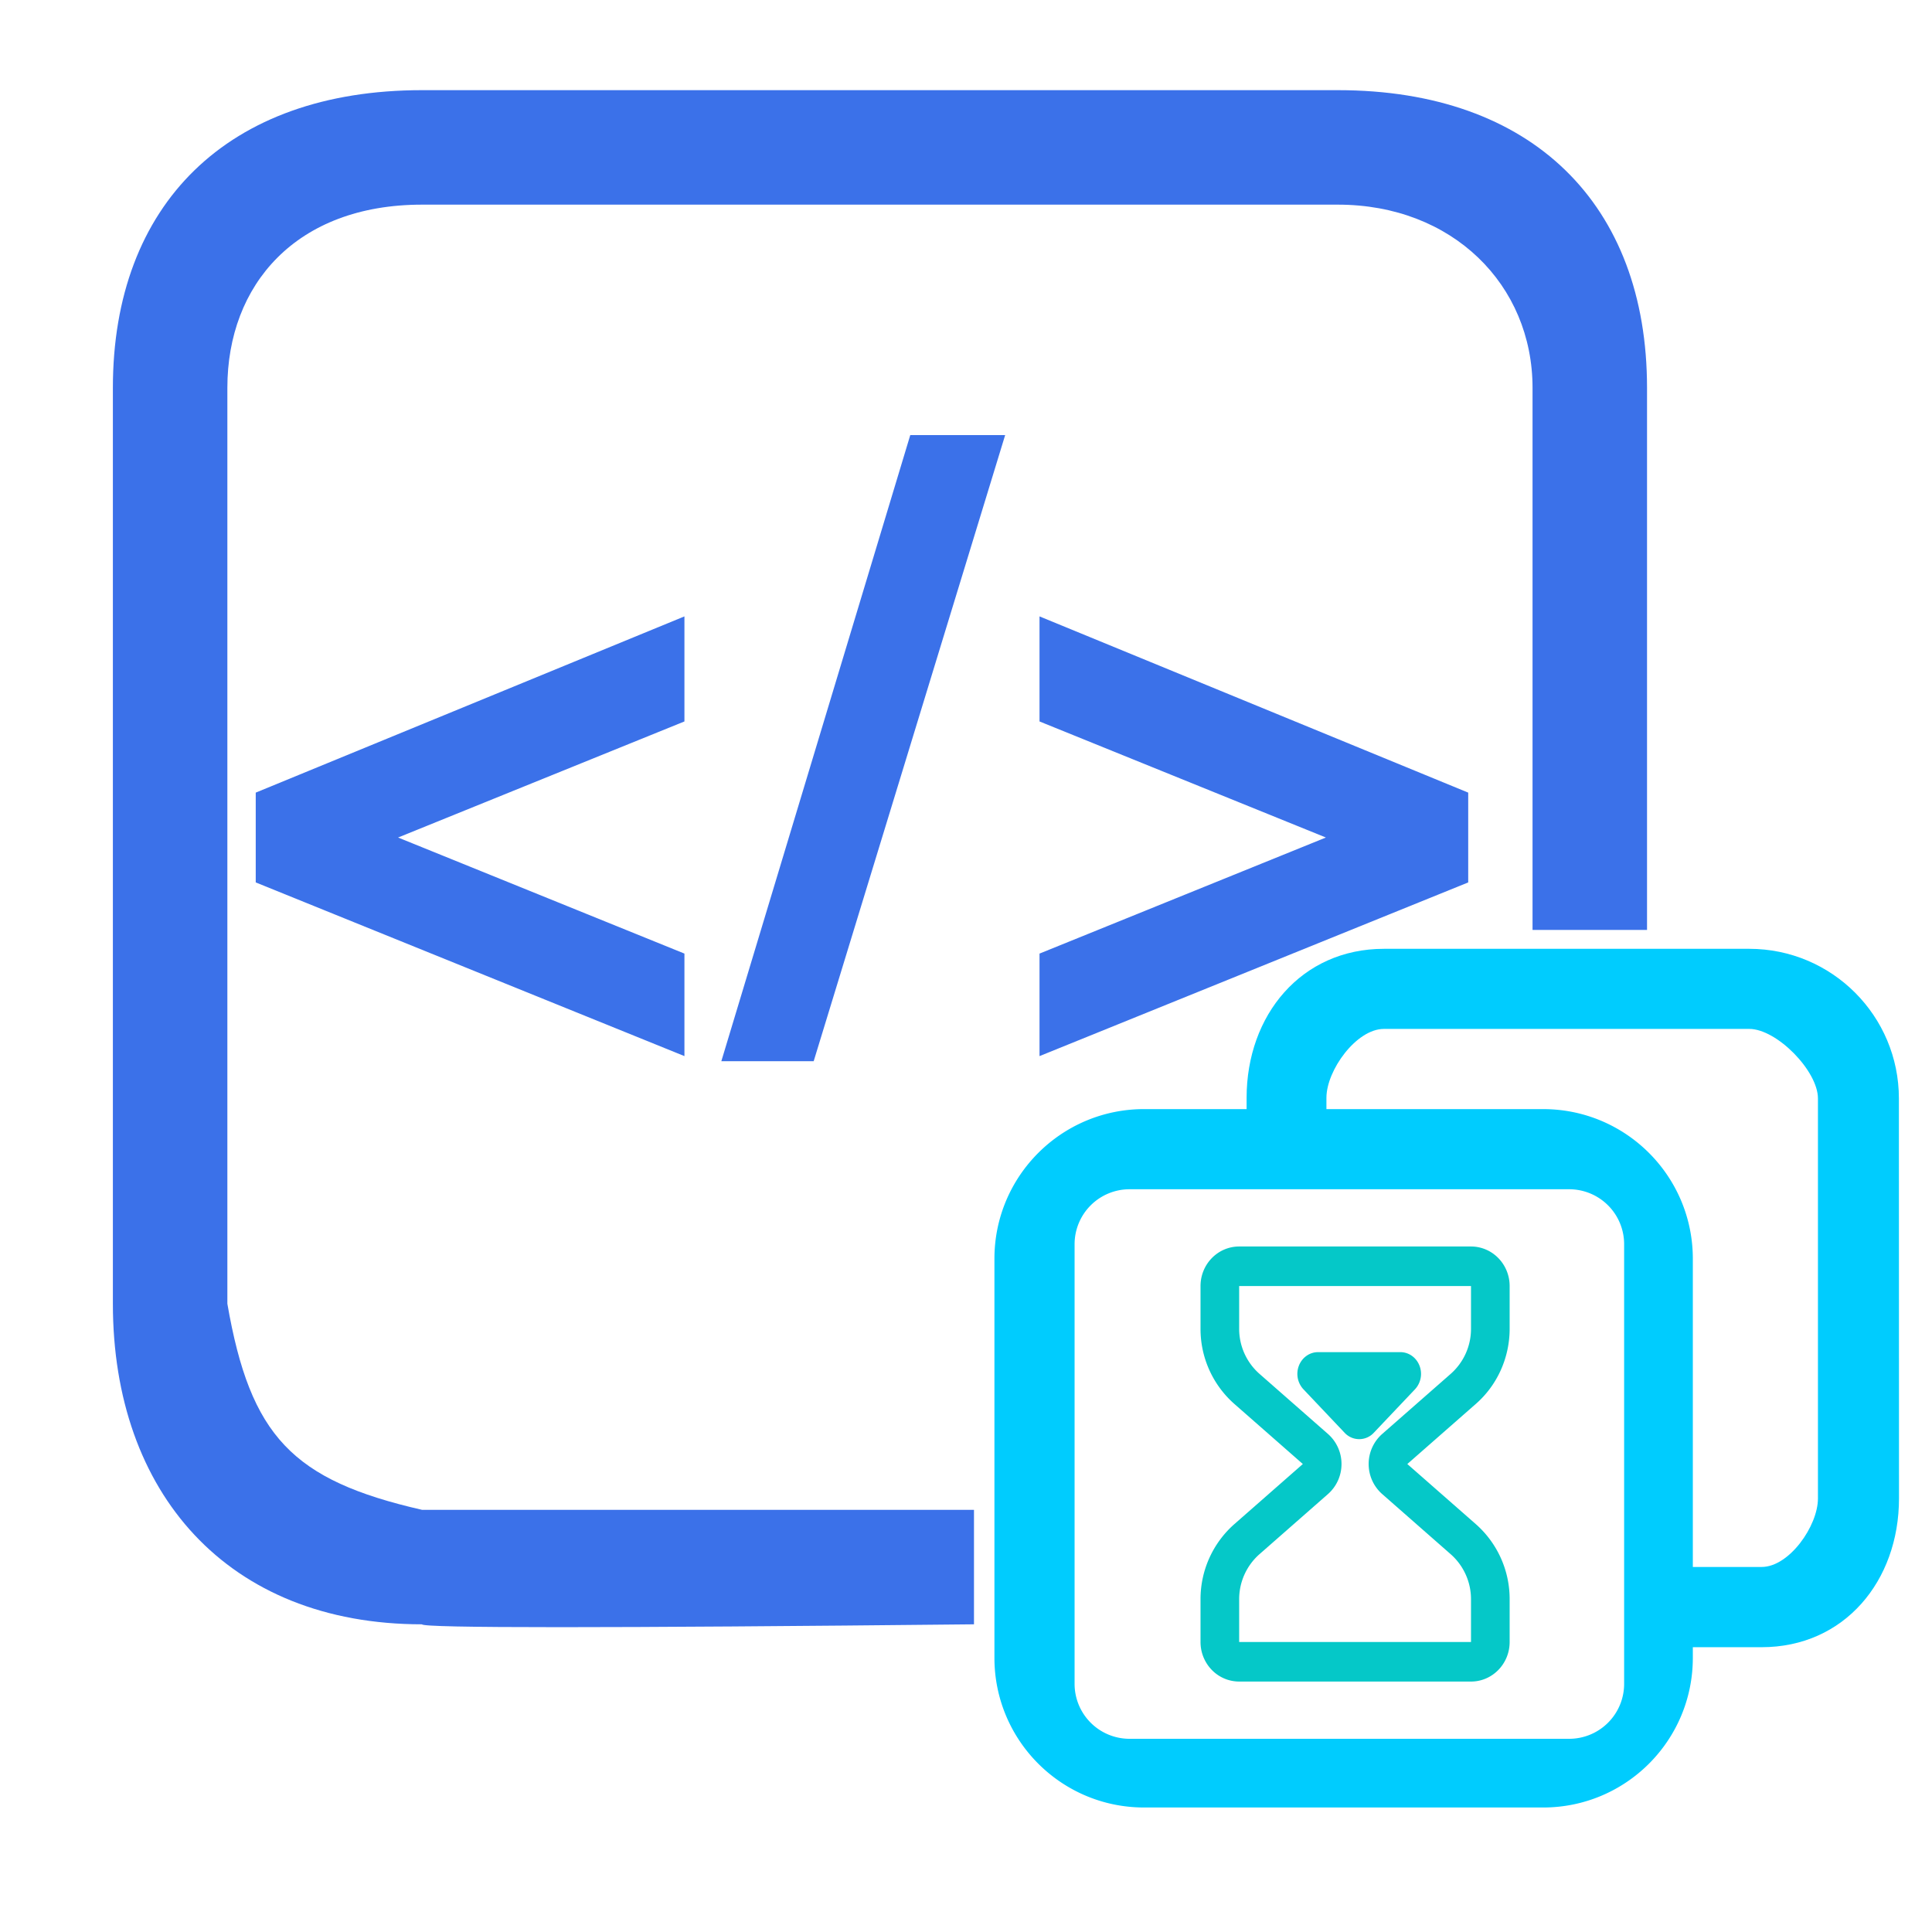 <?xml version="1.0" standalone="no"?><!DOCTYPE svg PUBLIC "-//W3C//DTD SVG 1.1//EN" "http://www.w3.org/Graphics/SVG/1.1/DTD/svg11.dtd"><svg t="1706574111160" class="icon" viewBox="0 0 1024 1024" version="1.1" xmlns="http://www.w3.org/2000/svg" p-id="5369" xmlns:xlink="http://www.w3.org/1999/xlink" width="22" height="22"><path d="M135.547 420.104V467.703l227.216 92.054v-54.334L210.986 443.903 362.762 382.384v-55.681zM482.463 230.608l-100.137 331.843h48.946l101.484-331.843zM550.966 505.422v54.334l227.216-92.054v-47.599l-227.216-93.401v55.681l151.777 61.519z" fill="#3B71E9" p-id="5370"></path><path d="M223.668 47.787h485.452c103.159 0 163.84 60.681 163.84 157.772v287.327h-60.681V205.559c0-54.613-42.477-97.09-103.159-97.09H223.668c-66.75 0-103.159 42.477-103.159 97.09v485.452c12.197 70.324 34.516 93.51 103.159 109.227h292.564v60.681c-195.042 2.021-292.564 2.021-292.564 0-103.159 0-163.84-69.784-163.84-169.908V205.559c0-97.09 60.681-157.772 163.84-157.772z" fill="#3B71E9" p-id="5371"></path><path d="M636.302 681.635c0-11.584 9.175-20.965 20.48-20.965h122.88c11.311 0 20.48 9.381 20.48 20.965v22.634c0 15.304-6.529 29.849-17.877 39.795L745.911 775.964l36.348 31.894a52.932 52.932 0 0 1 17.883 39.795v22.64c0 11.578-9.175 20.965-20.48 20.965h-122.88a20.243 20.243 0 0 1-14.485-6.141 21.214 21.214 0 0 1-5.995-14.824v-22.634a52.957 52.957 0 0 1 17.877-39.795l36.354-31.9-36.348-31.894a52.932 52.932 0 0 1-17.883-39.801v-22.634z m143.36 0h-122.88v22.634a31.761 31.761 0 0 0 10.741 23.878l36.342 31.894a21.172 21.172 0 0 1 7.16 15.917 21.178 21.178 0 0 1-7.16 15.917l-36.348 31.906a31.761 31.761 0 0 0-10.735 23.878v22.634h122.88v-22.634a31.761 31.761 0 0 0-10.741-23.878l-36.342-31.906a21.172 21.172 0 0 1-7.16-15.917 21.178 21.178 0 0 1 7.16-15.917l36.348-31.888a31.761 31.761 0 0 0 10.735-23.884v-22.634z" fill="#05C8C8" p-id="5372"></path><path d="M720.407 762.778c2.925 0 5.722-1.214 7.719-3.368l21.851-23.059a12.015 12.015 0 0 0 2.367-12.561c-1.693-4.314-5.668-7.124-10.091-7.124h-43.691c-4.424 0-8.398 2.81-10.097 7.118a11.997 11.997 0 0 0 2.373 12.561l21.845 23.059c2.002 2.154 4.794 3.374 7.725 3.374z" fill="#05C8C8" p-id="5373"></path><path d="M598.68 630.329a29.127 29.127 0 0 0-29.127 29.127v233.017a29.127 29.127 0 0 0 29.127 29.127h233.017a29.127 29.127 0 0 0 29.127-29.127v-233.017a29.127 29.127 0 0 0-29.127-29.127h-233.017z m7.713-42.477h211.524c43.806 0 79.317 35.511 79.317 79.317v211.524c0 43.806-35.511 79.317-79.317 79.317H606.386c-43.806 0-79.317-35.511-79.317-79.317V667.163c0-43.806 35.511-79.317 79.317-79.317z" fill="#00CCFE" p-id="5374"></path><path d="M872.96 830.523h60.748c14.6 0 29.843-21.73 29.843-36.33V582.208c0-14.6-21.809-36.864-36.409-36.864H733.514c-14.6 0-30.48 21.912-30.48 36.518v36.366h-42.307v-36.366c0-43.812 28.981-78.971 72.787-78.971h193.622c43.806 0 79.317 35.511 79.317 79.317l0.055 211.979c0 43.806-29 78.862-72.806 78.862H872.96v-42.532z" fill="#00CCFE" p-id="5375"></path></svg>